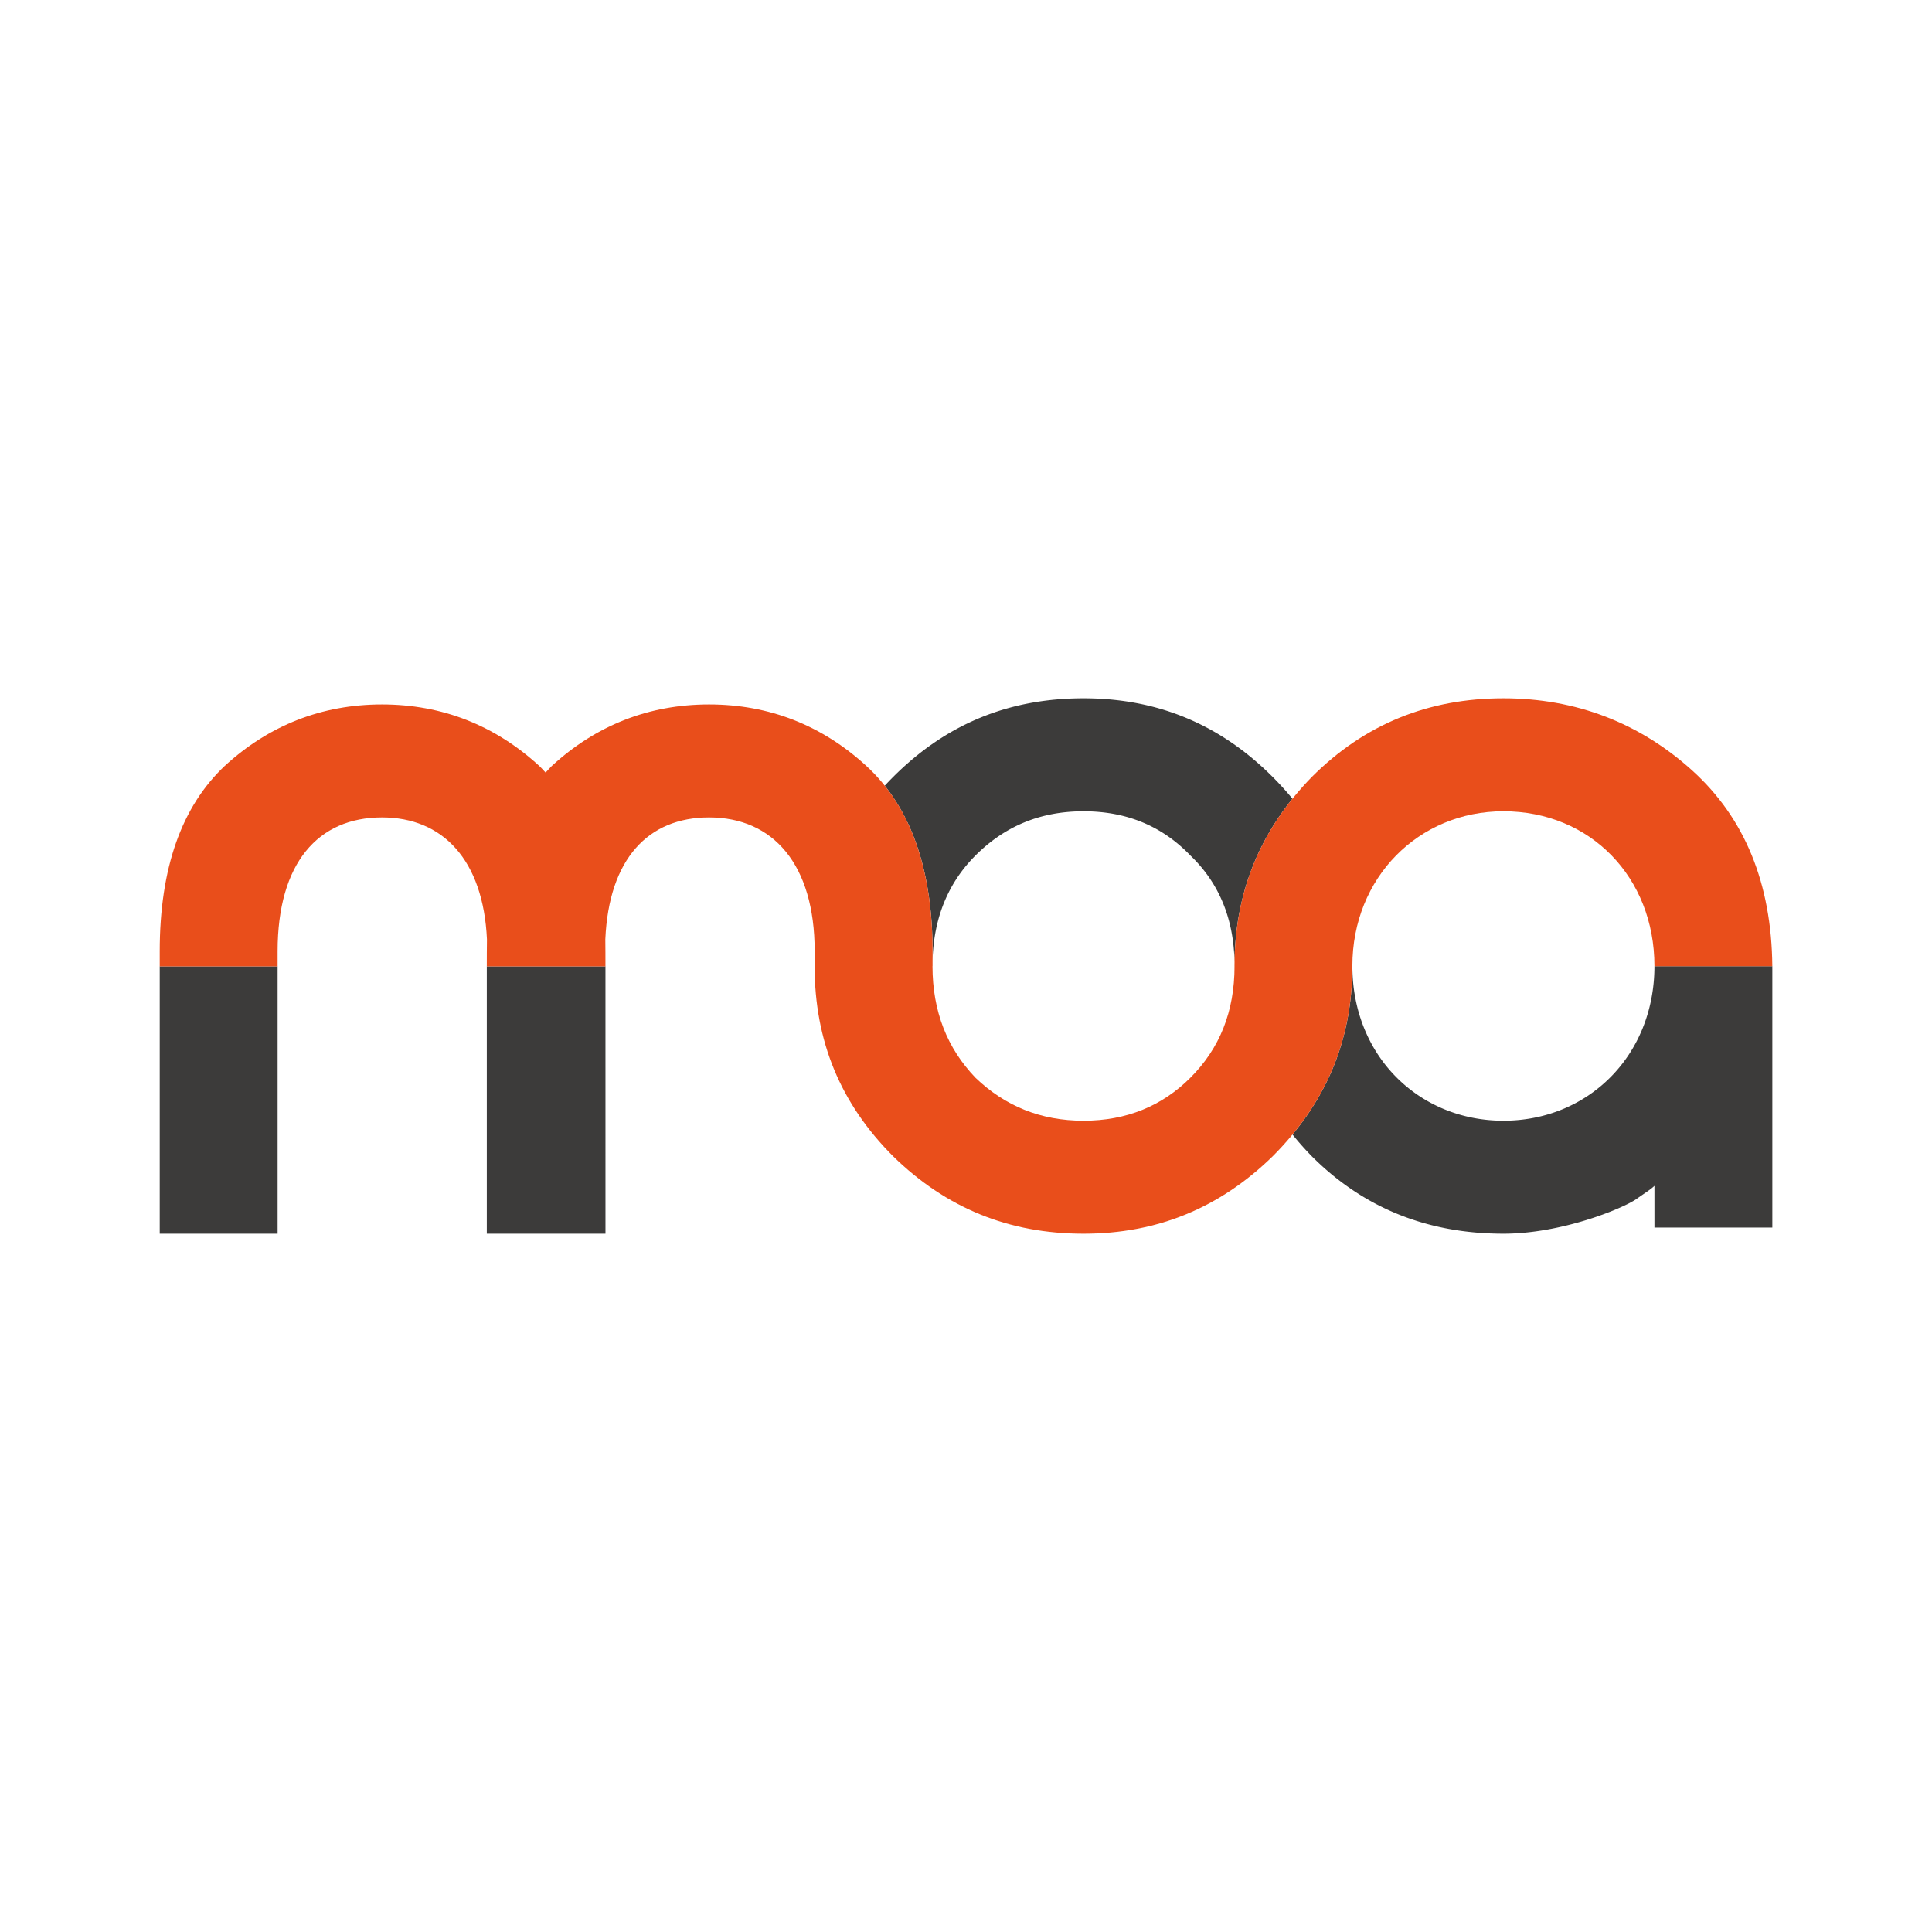 <svg xmlns="http://www.w3.org/2000/svg" xml:space="preserve" fill-rule="evenodd" stroke-linejoin="round" stroke-miterlimit="2" clip-rule="evenodd" viewBox="0 0 512 512"> <path fill="none" d="M.004 0h512v512.001h-512z"></path> <path fill="#3c3b3a" d="m160.453 256.1.003 70.842H129.01V256.1h31.442Zm0 0c0-.006 0-.006 0 0Zm74.001-47.903.016.016a79.758 79.758 0 0 1 2.236-2.325c13.996-13.996 30.588-20.828 50.444-20.828 19.52 0 36.12 6.832 50.115 20.828a80.388 80.388 0 0 1 5.25 5.78c-10.238 12.722-15.358 27.428-15.358 44.331l.003.058h.006c0 .274-.003.549-.009.823-.003-.293-.003-.585-.003-.88 0-.357.003-.71.006-1.064-.222-11.552-4.123-20.962-11.701-28.224-7.484-7.81-16.924-11.713-28.309-11.713-11.393 0-20.828 3.903-28.638 11.713-7.182 7.183-11.07 16.461-11.372 27.837v-2.453c0-18.524-4.23-33.288-12.686-43.896v-.003Zm235.228 47.86c.003.305.003.61.003.917v68.34h-31.24V314.25c-.975.975-2.605 1.95-4.881 3.577-3.9 2.606-19.847 9.115-35.141 9.115-20.179 0-37.1-6.835-50.767-20.502a80.495 80.495 0 0 1-5.131-5.775c10.503-12.716 15.857-27.446 15.87-44.608.027 23.726 17.588 40.946 40.028 40.946 22.434 0 39.992-17.22 40.022-40.946h31.237ZM73.57 256.1v70.842H42.33V256.1h31.24Z"></path> <path fill="#e94e1b" fill-rule="nonzero" d="M469.682 256.057c-.198-22.004-7.35-39.288-21.147-51.8-13.99-12.688-30.915-19.197-50.112-19.197-19.853 0-36.771 6.832-50.767 20.828-13.667 13.99-20.499 30.585-20.499 50.111l.003.058h.006c-.009 12.015-3.912 21.757-11.707 29.555-7.484 7.484-16.924 11.39-28.309 11.39-11.393 0-20.828-3.906-28.638-11.39-7.478-7.804-11.384-17.555-11.39-29.582h.018v-3.934c0-21.803-5.86-38.398-17.573-49.14-11.717-10.735-25.71-16.269-41.653-16.269-15.943 0-29.939 5.534-41.652 16.27-.592.56-1.107 1.197-1.67 1.785-.576-.588-1.1-1.228-1.707-1.786-11.72-10.735-25.715-16.269-41.652-16.269-15.947 0-29.942 5.534-41.656 16.27-11.39 10.74-17.247 27.01-17.247 49.139v4.004h31.24v-4.004c0-23.43 10.738-35.47 27.663-35.47 16.129 0 26.843 11.26 27.818 32.328-.03 1.054-.04 6.06-.04 7.146h31.442c0-1.094-.004-6.104-.034-7.173.945-21.319 11.36-32.301 27.495-32.301 16.921 0 27.986 12.366 27.986 35.47v3.903h-.018c0 19.85 6.835 36.445 20.824 50.44 13.996 13.668 30.588 20.503 50.444 20.503 19.52 0 36.12-6.835 50.115-20.502 13.975-13.98 21.117-30.558 21.13-50.383h.003l-.003-.058c0-23.43 17.57-41.003 40.028-41.003 23.104 0 40.022 17.573 40.022 41.003l-.003.058h31.24Z"></path> </svg>